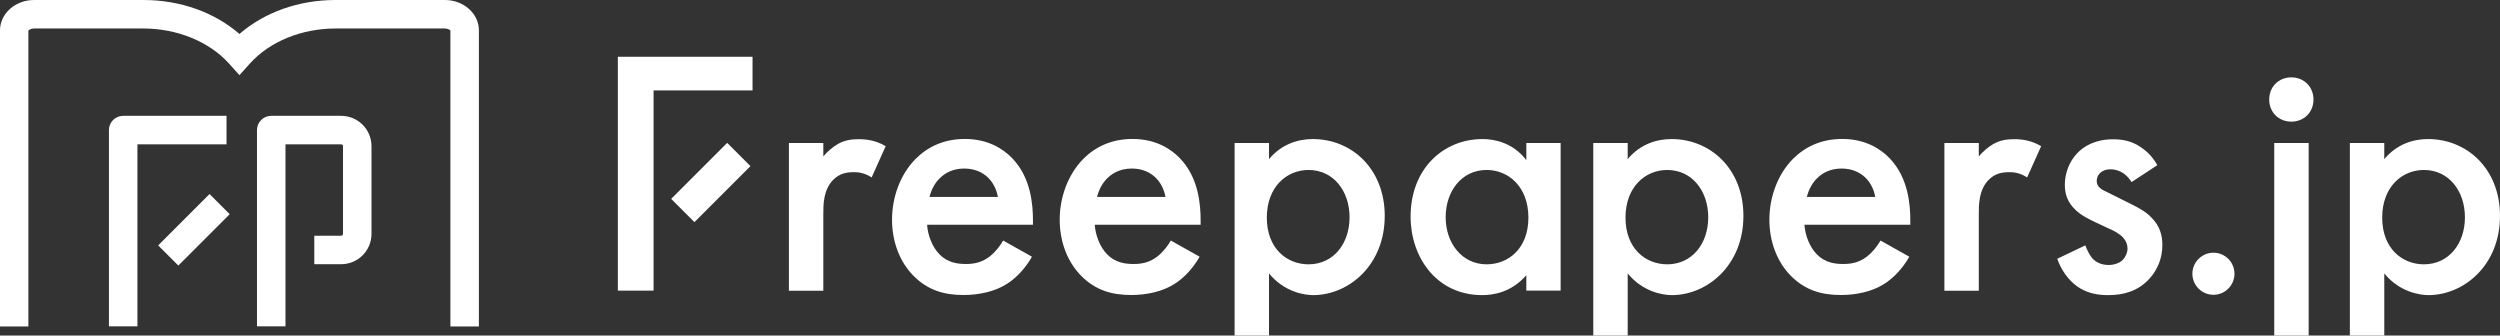 <?xml version="1.0" encoding="UTF-8"?><svg id="_レイヤー_2" xmlns="http://www.w3.org/2000/svg" viewBox="0 0 228.13 30.62"><rect x="0" y="0" width="228.13" height="30.62" fill="#333333" stroke="none"/><defs><style>.cls-1{fill:#fff;stroke-width:0px;}</style></defs><g id="_レイヤー_4"><polygon class="cls-1" points="68.67 8.25 59.64 8.25 59.64 26.52 56.38 26.52 56.38 5.18 68.67 5.18 68.67 8.25"/><rect class="cls-1" x="61.24" y="15.15" width="7.23" height="3" transform="translate(7.23 50.74) rotate(-45)"/><path class="cls-1" d="M71.99,13.05h3.14v1.22c.35-.42.86-.86,1.31-1.12.61-.35,1.22-.45,1.92-.45.77,0,1.6.13,2.46.64l-1.28,2.85c-.7-.45-1.28-.48-1.6-.48-.67,0-1.34.1-1.95.74-.86.93-.86,2.21-.86,3.1v6.98h-3.14v-13.47Z"/><path class="cls-1" d="M94.16,23.44c-.58,1.02-1.41,1.92-2.27,2.46-1.09.7-2.53,1.02-3.97,1.02-1.79,0-3.26-.45-4.54-1.73-1.28-1.28-1.98-3.14-1.98-5.15s.73-4.1,2.14-5.53c1.12-1.12,2.59-1.83,4.51-1.83,2.14,0,3.52.93,4.32,1.76,1.73,1.79,1.89,4.29,1.89,5.69v.38h-9.66c.06.96.48,2.05,1.15,2.72.74.74,1.63.86,2.4.86.86,0,1.5-.19,2.14-.67.54-.42.96-.96,1.25-1.47l2.62,1.47ZM91.06,17.97c-.13-.74-.48-1.38-.96-1.82-.42-.38-1.09-.77-2.11-.77-1.09,0-1.79.45-2.21.86-.45.42-.8,1.06-.96,1.73h6.24Z"/><path class="cls-1" d="M109.46,23.44c-.58,1.02-1.41,1.92-2.27,2.46-1.09.7-2.53,1.02-3.97,1.02-1.79,0-3.26-.45-4.54-1.73-1.28-1.28-1.98-3.14-1.98-5.15s.74-4.1,2.14-5.53c1.12-1.12,2.59-1.83,4.51-1.83,2.14,0,3.52.93,4.32,1.76,1.73,1.79,1.89,4.29,1.89,5.69v.38h-9.66c.06.96.48,2.05,1.15,2.72.74.74,1.63.86,2.4.86.86,0,1.5-.19,2.14-.67.54-.42.96-.96,1.25-1.47l2.62,1.47ZM106.35,17.97c-.13-.74-.48-1.38-.96-1.82-.42-.38-1.09-.77-2.11-.77-1.09,0-1.79.45-2.21.86-.45.42-.8,1.06-.96,1.73h6.24Z"/><path class="cls-1" d="M115.8,30.62v-5.67c1.41,1.73,3.29,1.98,4.03,1.98,3.2,0,6.53-2.69,6.53-7.23,0-4.29-3.01-7.01-6.56-7.01-1.34,0-2.85.45-4,1.83v-1.47h-3.14v17.57h3.14ZM119.41,15.51c2.27,0,3.74,1.92,3.74,4.32s-1.47,4.29-3.74,4.29c-1.98,0-3.81-1.44-3.81-4.26s1.82-4.35,3.81-4.35"/><path class="cls-1" d="M139.28,13.05h3.13v13.47h-3.13v-1.41c-1.38,1.6-3.07,1.82-4.03,1.82-4.16,0-6.53-3.45-6.53-7.17,0-4.38,3.01-7.07,6.56-7.07.99,0,2.72.26,4,1.92v-1.57ZM131.92,19.83c0,2.33,1.47,4.29,3.74,4.29,1.98,0,3.81-1.44,3.81-4.26s-1.82-4.35-3.81-4.35c-2.27,0-3.74,1.92-3.74,4.32"/><path class="cls-1" d="M148.53,30.62v-5.67c1.41,1.73,3.29,1.98,4.03,1.98,3.2,0,6.53-2.69,6.53-7.23,0-4.29-3.01-7.01-6.56-7.01-1.34,0-2.85.45-4,1.83v-1.47h-3.14v17.57h3.14ZM152.14,15.51c2.27,0,3.74,1.92,3.74,4.32s-1.47,4.29-3.74,4.29c-1.98,0-3.81-1.44-3.81-4.26s1.82-4.35,3.81-4.35"/><path class="cls-1" d="M174.22,23.44c-.58,1.02-1.41,1.92-2.27,2.46-1.09.7-2.53,1.02-3.97,1.02-1.79,0-3.26-.45-4.54-1.73-1.28-1.28-1.98-3.14-1.98-5.15s.73-4.1,2.14-5.53c1.12-1.12,2.59-1.83,4.51-1.83,2.14,0,3.52.93,4.32,1.76,1.73,1.79,1.89,4.29,1.89,5.69v.38h-9.66c.06.96.48,2.05,1.15,2.72.74.74,1.63.86,2.4.86.86,0,1.5-.19,2.14-.67.54-.42.96-.96,1.25-1.47l2.62,1.47ZM171.12,17.97c-.13-.74-.48-1.38-.96-1.82-.42-.38-1.09-.77-2.11-.77-1.09,0-1.79.45-2.21.86-.45.42-.8,1.06-.96,1.73h6.24Z"/><path class="cls-1" d="M177.43,13.05h3.14v1.22c.35-.42.86-.86,1.31-1.12.61-.35,1.22-.45,1.92-.45.77,0,1.6.13,2.46.64l-1.28,2.85c-.7-.45-1.28-.48-1.6-.48-.67,0-1.34.1-1.95.74-.86.93-.86,2.21-.86,3.1v6.98h-3.14v-13.47Z"/><path class="cls-1" d="M194.5,16.6c-.32-.51-.93-1.15-1.92-1.15-.45,0-.77.16-.96.35-.16.16-.29.42-.29.7,0,.35.16.58.45.77.19.13.38.19,1.06.54l1.6.8c.7.35,1.38.7,1.89,1.25.74.74.99,1.57.99,2.5,0,1.21-.45,2.27-1.18,3.07-1.05,1.15-2.37,1.5-3.77,1.5-.86,0-1.95-.13-2.91-.86-.77-.58-1.41-1.5-1.73-2.46l2.56-1.22c.16.45.45,1.02.74,1.28.19.19.64.51,1.38.51.48,0,.99-.16,1.28-.45.26-.26.45-.67.45-1.05s-.13-.7-.42-1.02c-.38-.38-.83-.61-1.34-.83l-1.15-.54c-.61-.29-1.34-.64-1.85-1.15-.7-.67-.96-1.41-.96-2.27,0-1.09.42-2.14,1.12-2.88.61-.64,1.63-1.28,3.29-1.28.96,0,1.73.19,2.49.7.45.29,1.06.8,1.54,1.66l-2.34,1.54Z"/><path class="cls-1" d="M201.98,23.06c1.06,0,1.92.86,1.92,1.92s-.86,1.92-1.92,1.92-1.92-.86-1.92-1.92.87-1.92,1.92-1.92"/><path class="cls-1" d="M209.09,7.06c1.15,0,2.02.86,2.02,2.02s-.86,2.02-2.02,2.02-2.02-.86-2.02-2.02.86-2.02,2.02-2.02"/><rect class="cls-1" x="207.53" y="13.05" width="3.14" height="17.57"/><path class="cls-1" d="M217.57,30.62v-5.67c1.41,1.73,3.3,1.98,4.03,1.98,3.2,0,6.53-2.69,6.53-7.23,0-4.29-3.01-7.01-6.56-7.01-1.34,0-2.85.45-4,1.83v-1.47h-3.14v17.57h3.14ZM221.19,15.51c2.27,0,3.74,1.92,3.74,4.32s-1.47,4.29-3.74,4.29c-1.98,0-3.81-1.44-3.81-4.26s1.82-4.35,3.81-4.35"/><path class="cls-1" d="M12.54,29.78h-2.6V11.87c0-.72.58-1.3,1.3-1.3h9.43v2.6h-8.13v16.61Z"/><rect class="cls-1" x="14.39" y="19.67" width="6.63" height="2.6" transform="translate(-9.65 18.66) rotate(-45)"/><path class="cls-1" d="M26.05,29.78h-2.6V11.87c0-.72.58-1.3,1.3-1.3h6.38c1.53,0,2.77,1.24,2.77,2.77v8c0,1.53-1.24,2.77-2.77,2.77h-2.45v-2.6h2.45c.1,0,.17-.08.17-.17v-8c0-.1-.08-.17-.17-.17h-5.08v16.61Z"/><path class="cls-1" d="M43.7,29.79h-2.6V2.77s-.21-.17-.51-.17h-9.97c-3.09,0-6.01,1.19-7.81,3.19l-.96,1.07-.96-1.07c-1.8-1.99-4.72-3.19-7.81-3.19H3.11c-.3,0-.49.14-.52.2v26.99s-2.59,0-2.59,0V2.77C0,1.24,1.4,0,3.11,0h9.97c3.37,0,6.49,1.12,8.77,3.1,2.28-1.98,5.41-3.1,8.77-3.1h9.97c1.72,0,3.11,1.24,3.11,2.77v27.02Z"/></g></svg>